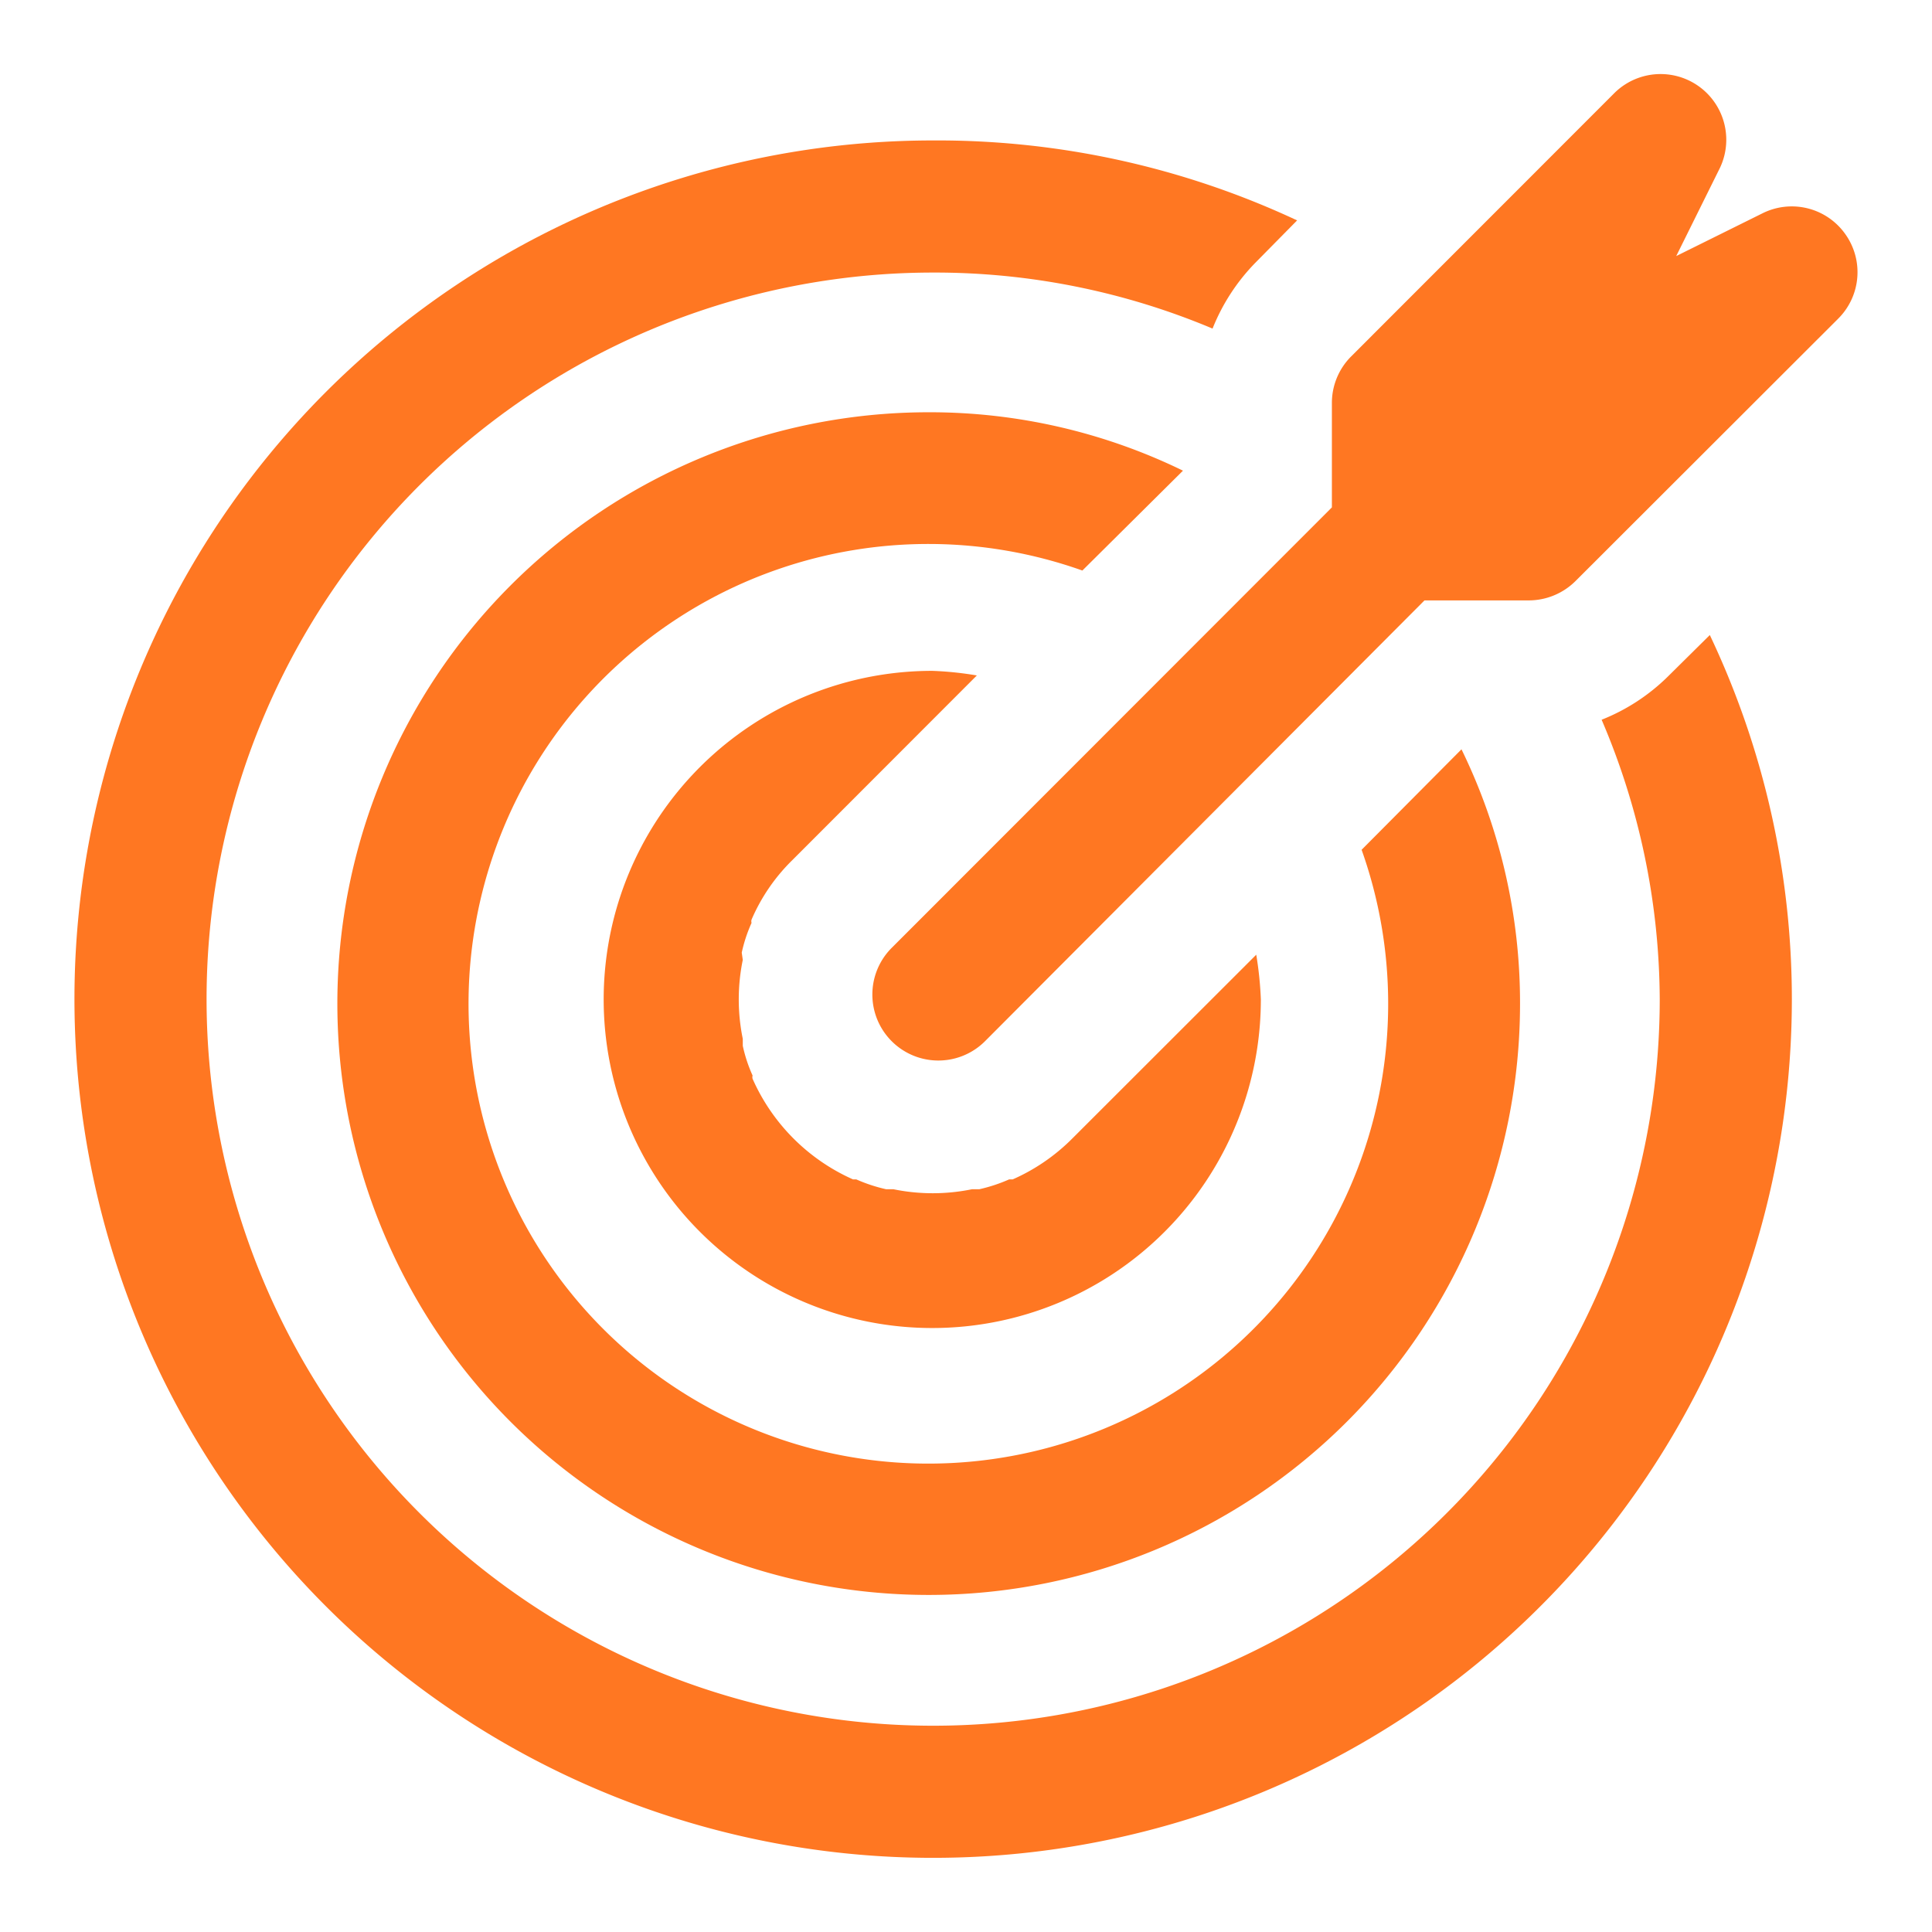 <svg id="Layer_1" data-name="Layer 1" xmlns="http://www.w3.org/2000/svg" viewBox="0 0 130 130"><defs><style>.cls-1{fill:#f72;}</style></defs><g id="iconfinder_dart_4177612" data-name="iconfinder dart 4177612"><path id="Path_72293" data-name="Path 72293" class="cls-1" d="M124.15,15.73a4.41,4.41,0,0,0-5.57-1.37l-5.79,2.87,2.87-5.79a4.42,4.42,0,0,0-7.08-5.13L90.9,24a4.42,4.42,0,0,0-1.28,3.14v7L60,63.78a4.44,4.44,0,0,0,6.28,6.28L95.85,40.4h7A4.47,4.47,0,0,0,106,39.11L123.7,21.43A4.41,4.41,0,0,0,124.15,15.73Z"/><path id="Path_72294" data-name="Path 72294" class="cls-1" d="M49.91,64.1a10.1,10.1,0,0,1,.66-2,.41.41,0,0,1,0-.22,12.54,12.54,0,0,1,2.74-4L65.73,45.45a22.68,22.68,0,0,0-3-.31,22.11,22.11,0,1,0,22.11,22.1,24.06,24.06,0,0,0-.31-3L72.14,76.62a13.12,13.12,0,0,1-4,2.74H67.9a10.8,10.8,0,0,1-2,.66h-.49a13.14,13.14,0,0,1-5.3,0h-.49a10.8,10.8,0,0,1-2-.66h-.22a13.29,13.29,0,0,1-6.76-6.77.41.41,0,0,1,0-.22,9.89,9.89,0,0,1-.66-2V69.9a13.19,13.19,0,0,1,0-5.31Z"/><path id="Path_72295" data-name="Path 72295" class="cls-1" d="M79.6,31.67a38.86,38.86,0,0,0-17.11-3.93,39.79,39.79,0,1,0,39.79,39.79h0a38.87,38.87,0,0,0-3.94-17.11l-6.72,6.76A30.94,30.94,0,1,1,72.83,38.39Z"/><path id="Path_72296" data-name="Path 72296" class="cls-1" d="M112.21,45.54a13.36,13.36,0,0,1-4.44,2.89,48.21,48.21,0,0,1,3.91,18.8A48.89,48.89,0,1,1,62.79,18.34a48.15,48.15,0,0,1,18.8,3.77,13.46,13.46,0,0,1,2.89-4.44l2.8-2.84A57.11,57.11,0,0,0,62.79,9.45a57.78,57.78,0,1,0,57.78,57.77h0a57.18,57.18,0,0,0-5.52-24.49Z"/></g></svg>
